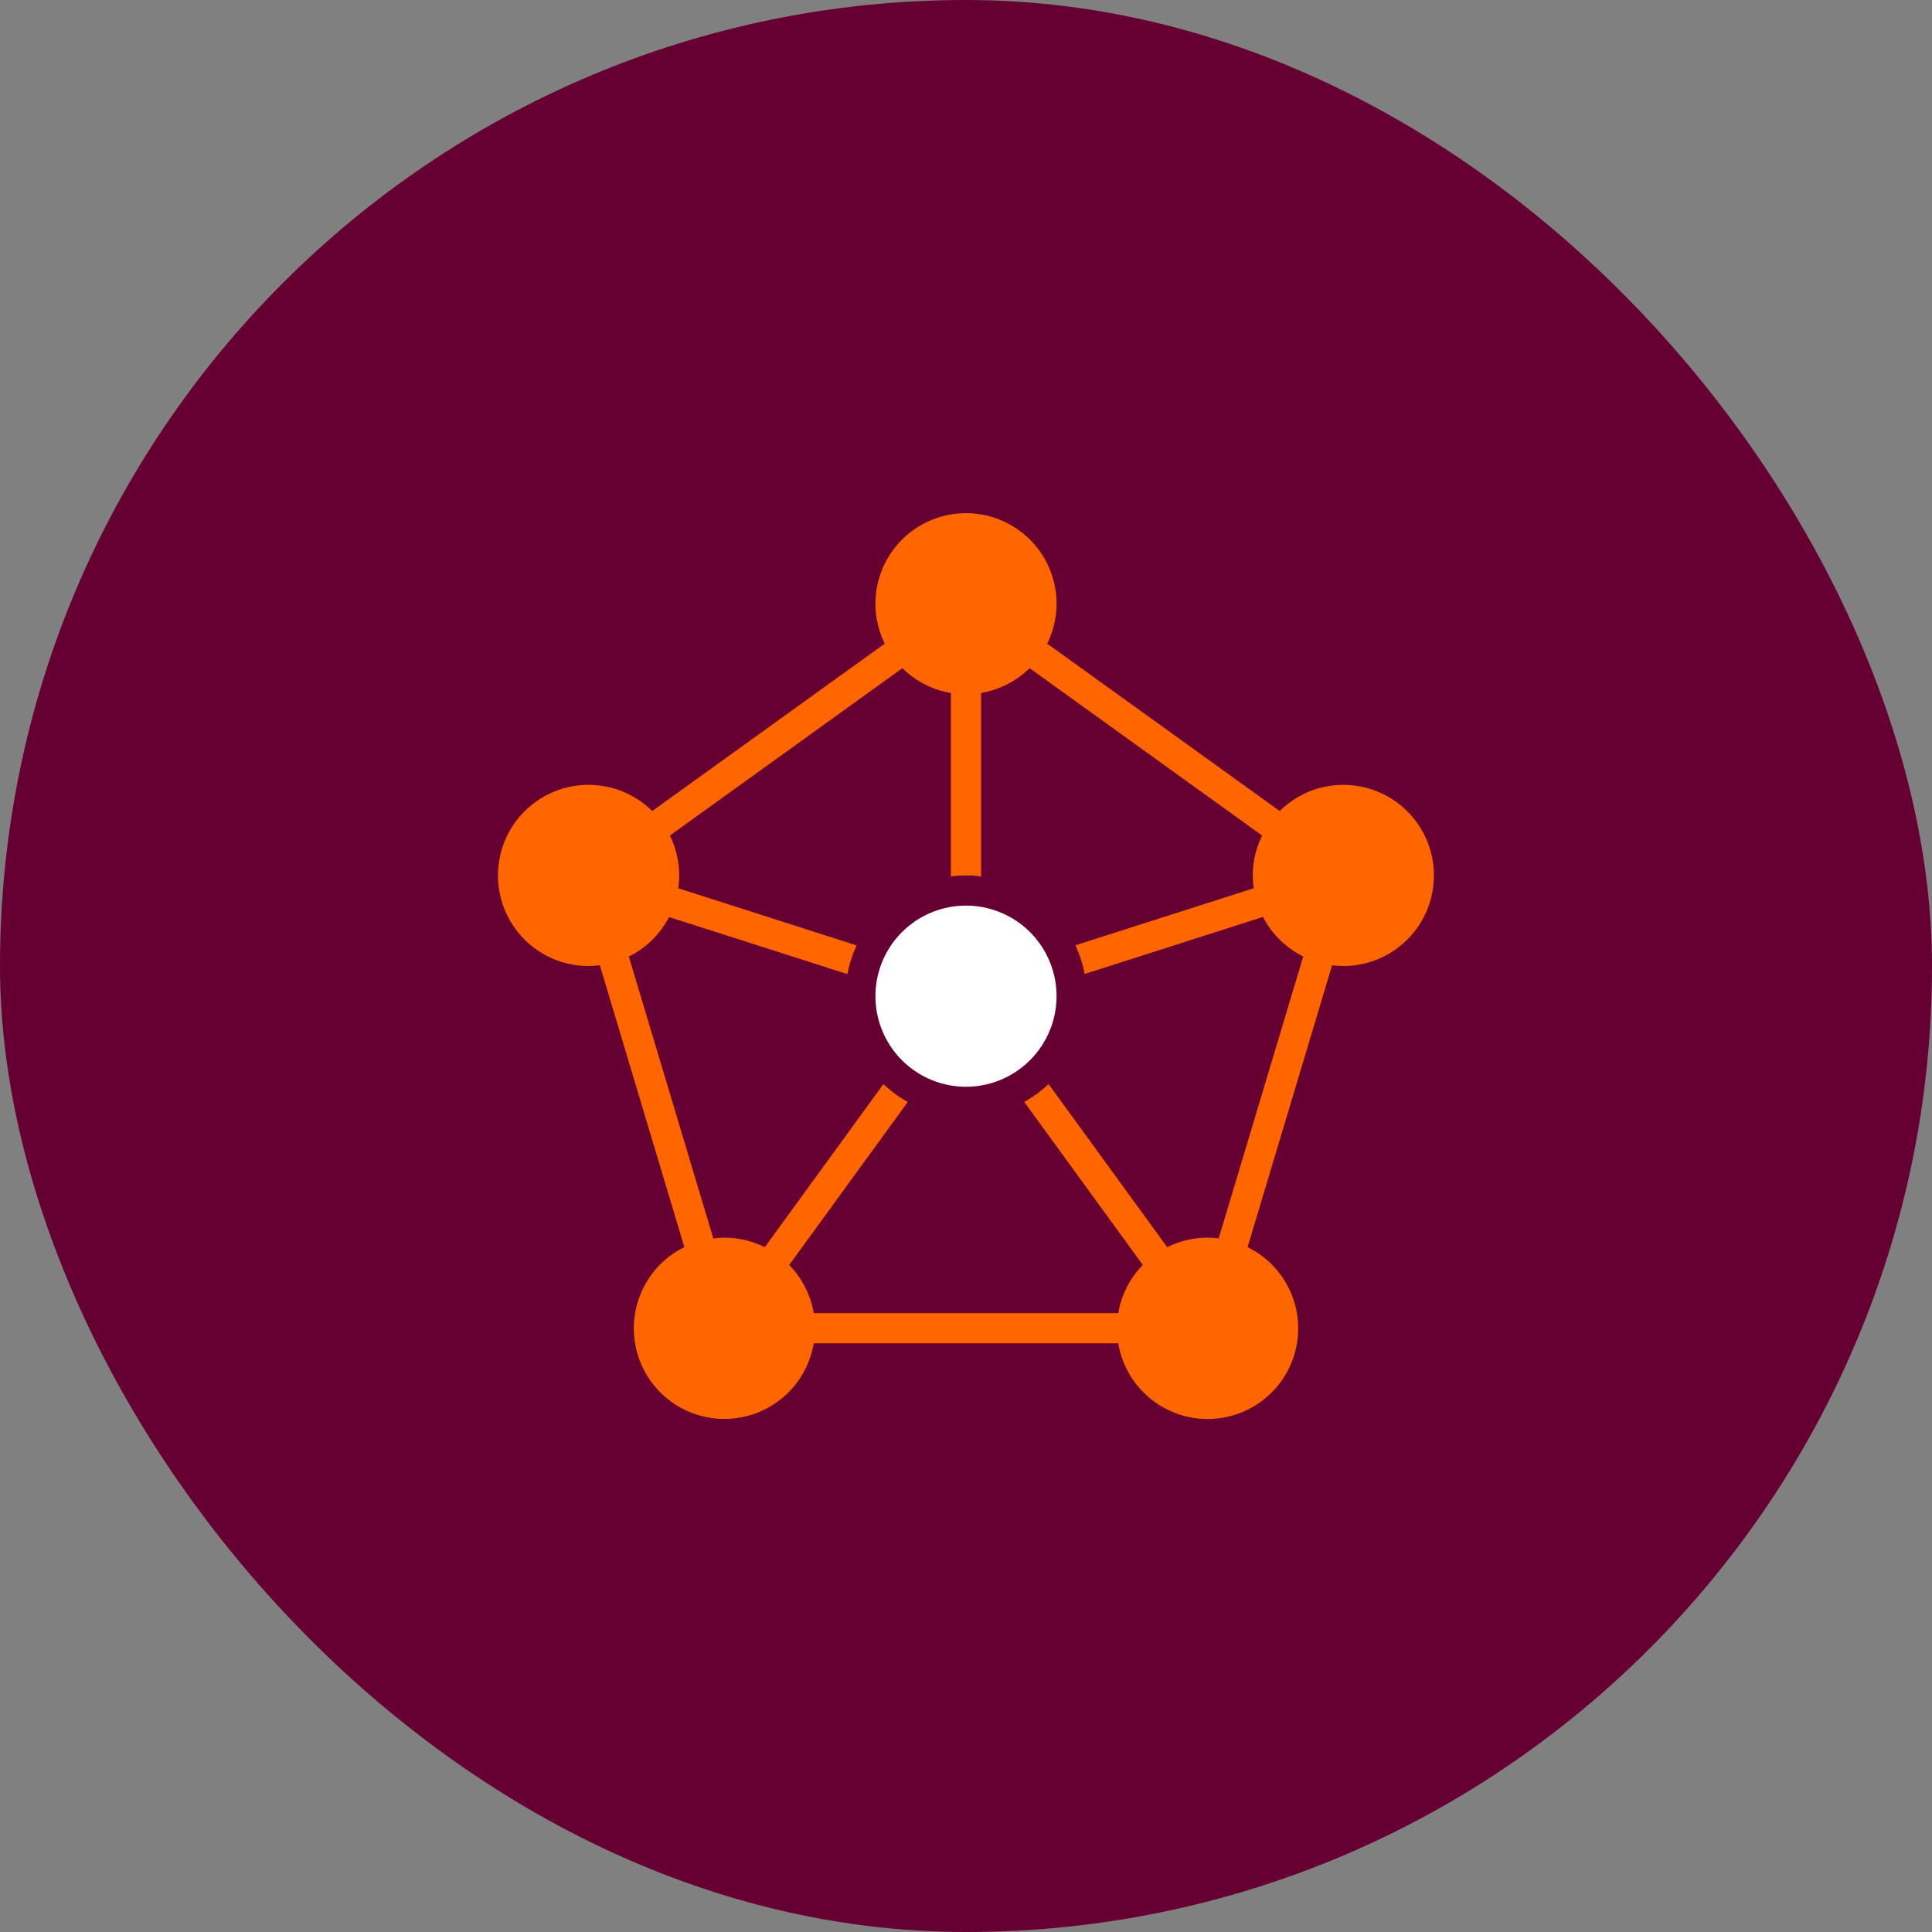 <svg xmlns="http://www.w3.org/2000/svg" xmlns:svg="http://www.w3.org/2000/svg" width="64" height="64" viewBox="0 0 64 64" id="svg3668"><rect x="0" y="0" width="64" height="64" fill="#808080" stroke="none"/><defs id="defs3672"></defs><rect data-element="frame" x="0" y="0" width="64" height="64" rx="32" ry="32" stroke="none" fill="#660033" id="rect3660"></rect><g id="g3956" style="fill:#ff6600"><path d="m 44.5,26 a 2.989,2.989 0 0 0 -2.107,0.867 l -7.704,-5.546 A 2.973,2.973 0 0 0 35,20 a 3,3 0 0 0 -6,0 2.973,2.973 0 0 0 0.31,1.321 l -7.704,5.546 A 3,3 0 1 0 19.5,32 2.93,2.93 0 0 0 19.87,31.974 l 2.8,9.339 A 3,3 0 1 0 26.955,44.5 h 10.09 a 3,3 0 1 0 4.283,-3.186 l 2.8,-9.339 A 2.93,2.93 0 0 0 44.5,32 a 3,3 0 0 0 0,-6 z M 40.37,41.026 A 3.026,3.026 0 0 0 40,41 2.981,2.981 0 0 0 38.666,41.316 l -3.93,-5.404 a 3.996,3.996 0 0 1 -0.806,0.591 l 3.928,5.4 A 2.994,2.994 0 0 0 37.045,43.5 h -10.09 a 2.994,2.994 0 0 0 -0.812,-1.596 l 3.928,-5.4 A 3.996,3.996 0 0 1 29.264,35.913 l -3.93,5.403 A 2.981,2.981 0 0 0 24,41 3.026,3.026 0 0 0 23.63,41.026 l -2.8,-9.339 a 3.014,3.014 0 0 0 1.335,-1.309 l 5.907,1.89 a 3.964,3.964 0 0 1 0.306,-0.95 L 22.466,29.424 A 3.045,3.045 0 0 0 22.5,29 2.974,2.974 0 0 0 22.189,27.68 l 7.704,-5.546 A 2.995,2.995 0 0 0 31.5,22.955 v 6.08 a 3.64,3.64 0 0 1 1,0 V 22.955 a 2.995,2.995 0 0 0 1.607,-0.822 l 7.704,5.546 A 2.974,2.974 0 0 0 41.5,29 a 3.045,3.045 0 0 0 0.034,0.424 l -5.91,1.891 a 3.964,3.964 0 0 1 0.306,0.95 l 5.907,-1.89 a 3.014,3.014 0 0 0 1.335,1.309 z" fill="#ff6600" id="path3664" style="stroke-width:0.5;fill:#ff6600"></path></g><path d="m 32,36 a 3,3 0 1 1 3,-3 3.003,3.003 0 0 1 -3,3 z" data-color="color-2" id="path3662" style="fill:#ffffff;stroke-width:0.5"></path></svg>